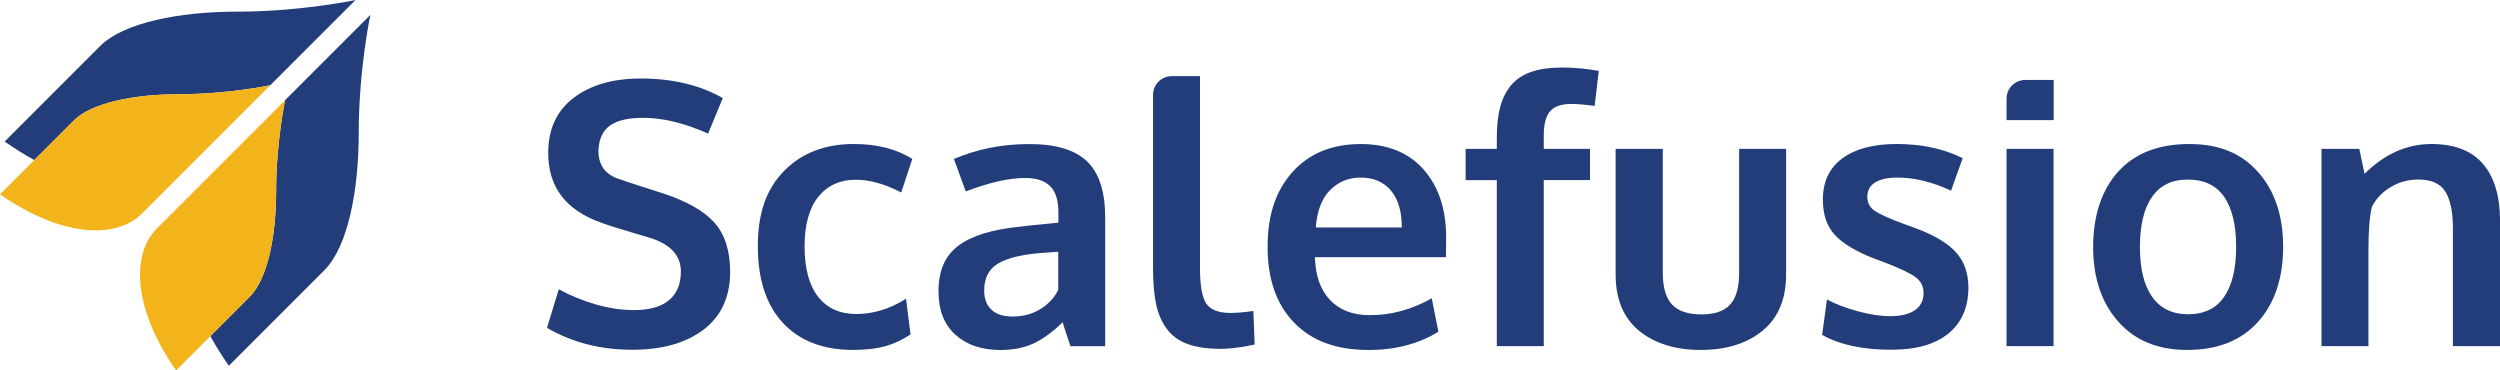 <?xml version="1.0" encoding="UTF-8"?><svg id="Layer_2" xmlns="http://www.w3.org/2000/svg" viewBox="0 0 842.01 124.76"><defs><style>.cls-1{fill:#f3b41b;}.cls-2{fill:#233d7b;}</style></defs><g id="Layer_1-2"><g><g><path class="cls-2" d="M79.87,3.92c-19.2,0-38.19,3.64-46.11,11.55L1.56,47.67c3.37,2.35,6.7,4.42,9.97,6.23l13.27-13.27c6.1-6.1,20.72-8.9,35.51-8.9,16.54,0,30.71-3.02,30.71-3.02L119.75,0s-18.4,3.92-39.88,3.92Z"/><path class="cls-1" d="M24.8,40.64l-13.27,13.27L0,65.44c20.47,14.26,38.92,15.39,47.9,6.41l15.86-15.86,27.28-27.28s-14.17,3.02-30.71,3.02c-14.79,0-29.41,2.8-35.51,8.9Z"/><path class="cls-2" d="M96.03,33.73s-3.02,14.17-3.02,30.71c0,14.79-2.8,29.41-8.9,35.51l-13.27,13.27c1.81,3.27,3.88,6.6,6.23,9.97l32.2-32.2c7.92-7.92,11.55-26.91,11.55-46.11,0-21.48,3.92-39.88,3.92-39.88l-28.73,28.73Z"/><path class="cls-1" d="M93.01,64.44c0-16.54,3.02-30.71,3.02-30.71l-27.28,27.28-15.86,15.86c-8.97,8.97-7.85,27.42,6.41,47.9l11.54-11.54,13.27-13.27c6.1-6.1,8.9-20.72,8.9-35.51Z"/></g><g><path class="cls-2" d="M212.91,117.8c-10.67,0-20.22-2.46-28.68-7.38l3.98-13c3.78,2.1,7.9,3.79,12.35,5.08,4.45,1.29,8.78,1.94,13.01,1.94,5.19,0,9.12-1.12,11.77-3.36,2.66-2.24,3.98-5.45,3.98-9.64,0-5.56-3.7-9.41-11.11-11.55-.52-.16-1.99-.59-4.41-1.3-2.41-.7-4.68-1.39-6.79-2.06-2.11-.67-3.63-1.18-4.56-1.54-11.87-4.19-17.81-12.01-17.81-23.46,0-8.02,2.85-14.21,8.54-18.56,5.69-4.35,13.25-6.53,22.67-6.53,10.66,0,19.86,2.2,27.59,6.59l-4.95,11.97c-7.89-3.55-15.21-5.32-21.97-5.32-4.87,0-8.54,.86-11.02,2.57-2.48,1.71-3.79,4.57-3.95,8.56,0,4.92,2.43,8.12,7.3,9.61,.97,.36,3.34,1.15,7.12,2.36,3.78,1.21,6.24,2,7.36,2.36,8.09,2.66,13.87,5.97,17.36,9.92,3.48,3.95,5.22,9.45,5.22,16.51,0,8.43-2.98,14.9-8.93,19.44-5.96,4.54-13.99,6.8-24.09,6.8Z"/><path class="cls-2" d="M287.41,117.86c-10.14,0-18.04-3.02-23.69-9.07-5.65-6.05-8.48-14.69-8.48-25.94s2.97-19.33,8.9-25.34c5.94-6.01,13.75-9.01,23.45-9.01,7.77,0,14.33,1.67,19.68,5.02l-3.74,11.31c-5.47-2.86-10.56-4.29-15.27-4.29-5.35,0-9.57,1.92-12.65,5.74-3.08,3.83-4.62,9.41-4.62,16.75s1.52,13.06,4.56,16.93c3.04,3.87,7.33,5.8,12.89,5.8s11.37-1.71,16.72-5.14l1.51,12.03c-2.78,1.85-5.65,3.18-8.63,3.99-2.98,.81-6.52,1.21-10.62,1.21Z"/><path class="cls-2" d="M336.73,117.86c-6.16,0-11.14-1.7-14.94-5.11-3.8-3.41-5.7-8.31-5.7-14.72,0-6.89,2.25-12,6.76-15.33,4.51-3.33,11.31-5.43,20.4-6.32,1.25-.16,2.6-.32,4.04-.48,1.45-.16,3.08-.32,4.89-.48,1.81-.16,3.24-.3,4.29-.42v-3.51c0-4.03-.93-6.96-2.78-8.8-1.85-1.83-4.67-2.75-8.45-2.75-5.39,0-12.05,1.51-19.98,4.54-.04-.12-.7-1.95-1.99-5.5-1.29-3.55-1.95-5.36-1.99-5.44,7.81-3.35,16.26-5.02,25.35-5.02s15.43,1.95,19.5,5.84c4.06,3.89,6.1,10.19,6.1,18.9v43.35h-11.71c-.04-.16-.48-1.51-1.33-4.05-.85-2.54-1.27-3.89-1.27-4.05-3.3,3.23-6.53,5.59-9.69,7.1-3.16,1.51-6.99,2.27-11.5,2.27Zm4.29-11.25c3.66,0,6.85-.88,9.57-2.63s4.66-3.88,5.83-6.38v-12.82c-.12,0-1.18,.08-3.17,.24-1.99,.16-3.07,.24-3.23,.24-6.4,.56-11.09,1.77-14.07,3.63-2.98,1.85-4.47,4.84-4.47,8.95,0,2.82,.82,4.99,2.48,6.5,1.65,1.51,4,2.27,7.06,2.27Z"/><path class="cls-2" d="M411.41,117.5c-4.55,0-8.32-.53-11.32-1.6-3-1.07-5.36-2.77-7.09-5.11-1.73-2.34-2.94-5.12-3.62-8.34-.68-3.22-1.03-7.24-1.03-12.03V31.94c0-3.48,2.82-6.29,6.29-6.29h9.52V90.11c0,5.97,.7,10.01,2.11,12.12,1.41,2.12,4.14,3.17,8.21,3.17,2.01,0,4.57-.22,7.67-.67l.42,11.31s-.53,.1-1.48,.3c-.95,.2-1.85,.37-2.72,.51-.87,.14-1.96,.28-3.29,.42-1.33,.14-2.56,.21-3.68,.21Z"/><path class="cls-2" d="M460.73,117.86c-10.67,0-18.97-3.07-24.9-9.22-5.94-6.15-8.9-14.64-8.9-25.49s2.8-18.97,8.39-25.21c5.59-6.25,13.22-9.39,22.88-9.43,9.14,0,16.23,2.86,21.28,8.59,5.05,5.72,7.58,13.32,7.58,22.8,0,.69-.01,1.79-.03,3.33-.02,1.53-.03,2.66-.03,3.39h-44.13c.16,6.21,1.86,11.02,5.1,14.42,3.24,3.41,7.7,5.11,13.37,5.11,7.24,0,14.21-1.89,20.89-5.68l2.23,11.25c-6.64,4.11-14.55,6.17-23.72,6.17Zm-17.57-41.24h28.98c0-5.4-1.23-9.55-3.68-12.46-2.46-2.9-5.86-4.35-10.2-4.35-4.07,0-7.5,1.41-10.29,4.23-2.8,2.82-4.4,7.01-4.8,12.58Z"/><path class="cls-2" d="M504.13,116.59V60.66h-10.5v-10.52h10.5v-3.69c0-4.03,.37-7.48,1.12-10.34,.74-2.86,1.96-5.31,3.65-7.35,1.69-2.03,3.95-3.55,6.79-4.54,2.84-.99,6.33-1.48,10.47-1.48s8.13,.38,12.32,1.15l-1.39,11.79c-3.3-.44-5.9-.67-7.79-.67-3.38,0-5.79,.82-7.21,2.45-1.43,1.63-2.14,4.34-2.14,8.13v4.54h15.57v10.52h-15.57v55.93h-15.82Z"/><path class="cls-2" d="M593.66,111.36c-5.27,4.33-12.22,6.5-20.83,6.5s-15.54-2.16-20.8-6.47c-5.25-4.31-7.88-10.64-7.88-18.99V50.14h15.88v41.66c0,4.96,1.04,8.55,3.11,10.76,2.07,2.22,5.36,3.33,9.87,3.33s7.66-1.1,9.69-3.3c2.03-2.2,3.05-5.79,3.05-10.79V50.14h15.82v42.27c0,8.3-2.64,14.62-7.91,18.96Z"/><path class="cls-2" d="M637.18,117.8c-9.78,0-17.61-1.67-23.48-5.02l1.63-11.91c2.66,1.45,6.04,2.75,10.14,3.9,4.11,1.15,7.85,1.72,11.23,1.72s6.23-.65,8.18-1.97c1.95-1.31,2.95-3.23,2.99-5.77,0-2.3-.92-4.11-2.75-5.44-1.83-1.33-5.32-2.98-10.47-4.96-1.77-.64-2.92-1.07-3.44-1.27-6.12-2.38-10.52-5.03-13.22-7.95-2.7-2.92-4.04-6.88-4.04-11.88,0-6.05,2.18-10.68,6.55-13.91,4.37-3.22,10.45-4.84,18.26-4.84,8.45,0,15.88,1.59,22.28,4.78l-3.92,10.94c-6.32-2.94-12.34-4.41-18.05-4.41-3.18,0-5.67,.53-7.46,1.6-1.79,1.07-2.69,2.69-2.69,4.87,0,2.06,.86,3.66,2.6,4.81,1.73,1.15,5.11,2.65,10.14,4.5,.16,.04,.68,.22,1.57,.54,.88,.32,1.57,.58,2.05,.79,6.08,2.22,10.54,4.87,13.4,7.95,2.86,3.08,4.29,7.1,4.29,12.06-.04,6.65-2.29,11.79-6.76,15.42-4.47,3.63-10.81,5.44-19.02,5.44Z"/><path class="cls-2" d="M675.82,40.47v-7.25c0-3.48,2.82-6.29,6.29-6.29h9.58v13.54h-15.88Zm0,76.13V50.14h15.82V116.59h-15.82Z"/><path class="cls-2" d="M736.61,117.86c-9.82,0-17.55-3.18-23.18-9.55-5.64-6.37-8.45-14.75-8.45-25.15s2.82-19.18,8.45-25.37c5.63-6.19,13.58-9.28,23.85-9.28s17.66,3.15,23.27,9.46c5.61,6.31,8.42,14.7,8.42,25.18s-2.84,19.04-8.51,25.31c-5.67,6.27-13.62,9.4-23.85,9.4Zm.42-12.03c5.35,0,9.38-1.95,12.07-5.87,2.7-3.91,4.04-9.51,4.04-16.81s-1.35-13-4.04-16.87c-2.7-3.87-6.76-5.8-12.19-5.8s-9.39,1.95-12.1,5.84c-2.72,3.89-4.07,9.52-4.07,16.9s1.37,12.84,4.11,16.75c2.74,3.91,6.8,5.87,12.19,5.87Z"/><path class="cls-2" d="M781.89,116.59V50.14h12.74l1.75,8.4c6.76-6.69,14.27-10.04,22.52-10.04,7.73,0,13.51,2.23,17.36,6.68,3.84,4.45,5.77,10.91,5.77,19.38v42.02h-15.88v-40.09c-.04-5.36-.91-9.37-2.6-12.03-1.69-2.66-4.73-3.99-9.12-3.99-3.42,0-6.55,.88-9.39,2.63-2.84,1.75-4.9,3.96-6.19,6.62-.76,3.14-1.15,7.98-1.15,14.51v32.35h-15.82Z"/></g></g></g></svg>